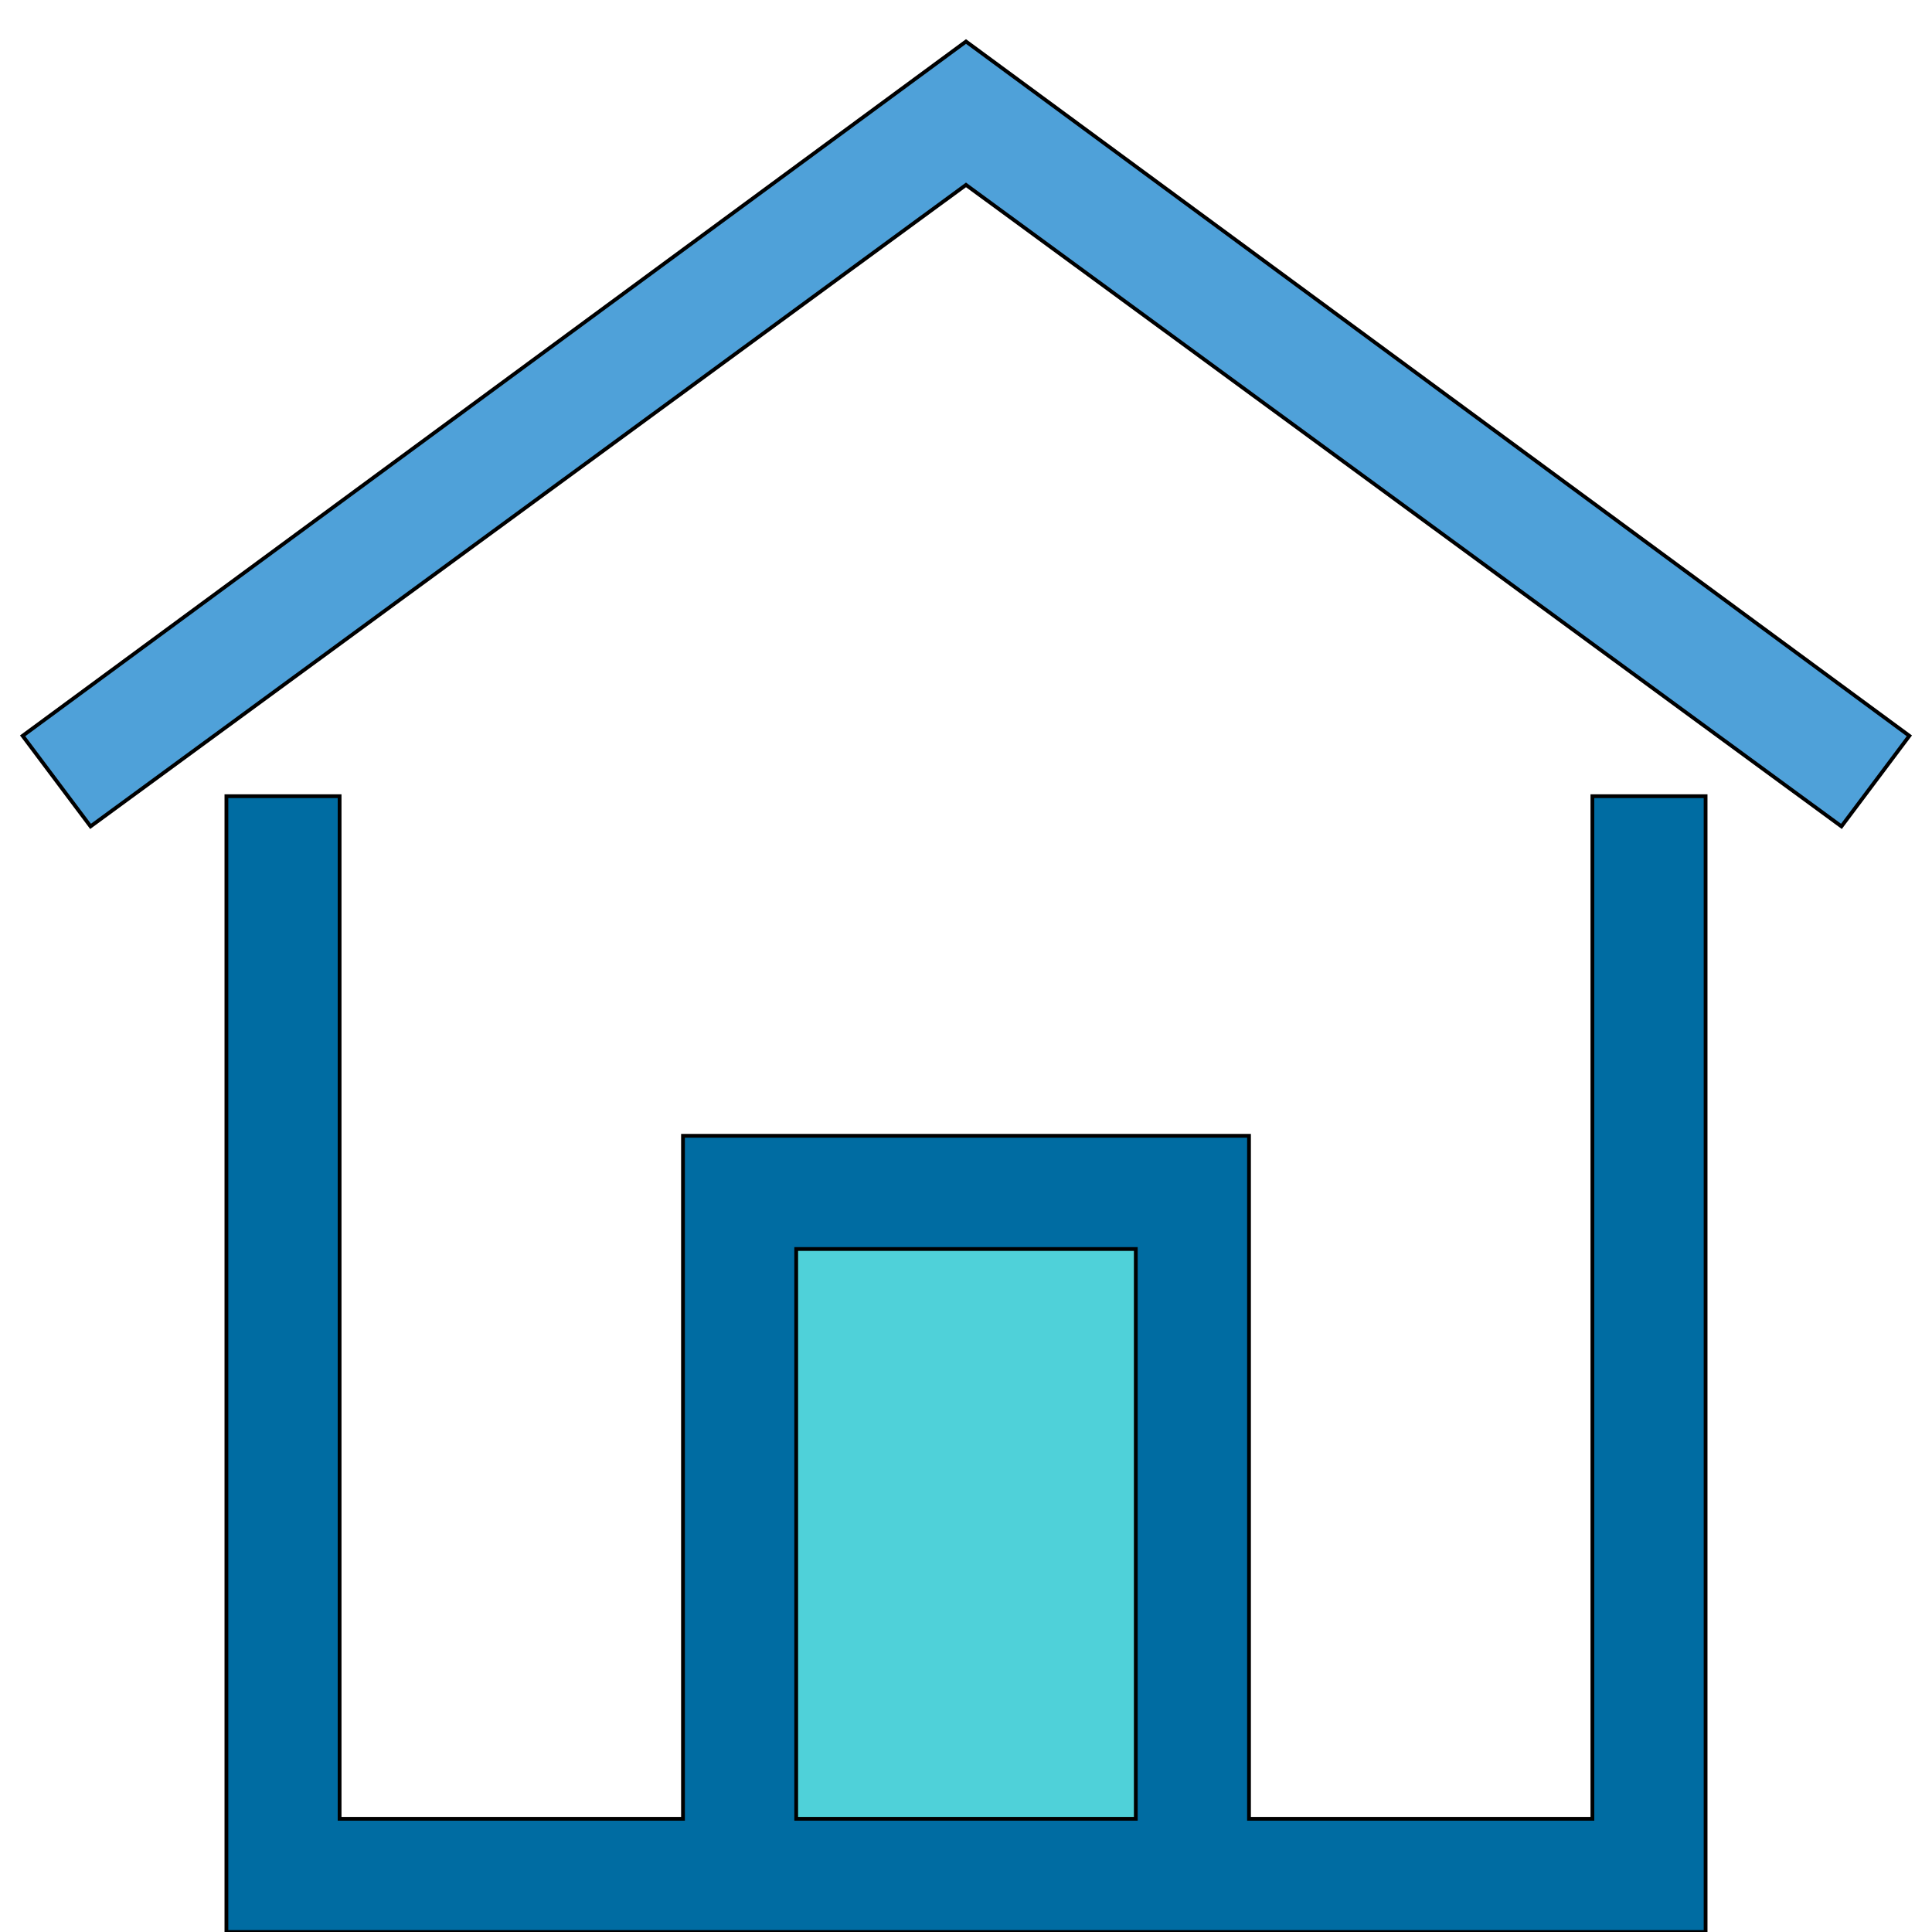 <svg id="th_the_home" width="100%" height="100%" xmlns="http://www.w3.org/2000/svg" version="1.1" xmlns:xlink="http://www.w3.org/1999/xlink" xmlns:svgjs="http://svgjs.com/svgjs" preserveAspectRatio="xMidYMin slice" data-uid="the_home" data-keyword="the_home" viewBox="0 0 512 512" data-colors="[&quot;#006ca2&quot;,&quot;#4fa1d9&quot;,&quot;#4fd1d9&quot;,&quot;#4fd1d9&quot;]"><path id="th_the_home_0" d="M422 482L331 482L331 301L181 301L181 482L90 482L90 211L60 211L60 512L452 512L452 211L422 211Z " fill-rule="evenodd" fill="#006ca2" stroke-width="1" stroke="#000000"></path><path id="th_the_home_2" d="M506 195L488 219L256 49L24 219L6 195L256 11Z " fill-rule="evenodd" fill="#4fa1d9" stroke-width="1" stroke="#000000"></path><path id="th_the_home_1" d="M211 482L211 331L301 331L301 482Z " fill-rule="evenodd" fill="#4fd1d9" stroke-width="1" stroke="#000000"></path><defs id="SvgjsDefs54943" fill="#4fd1d9"></defs></svg>